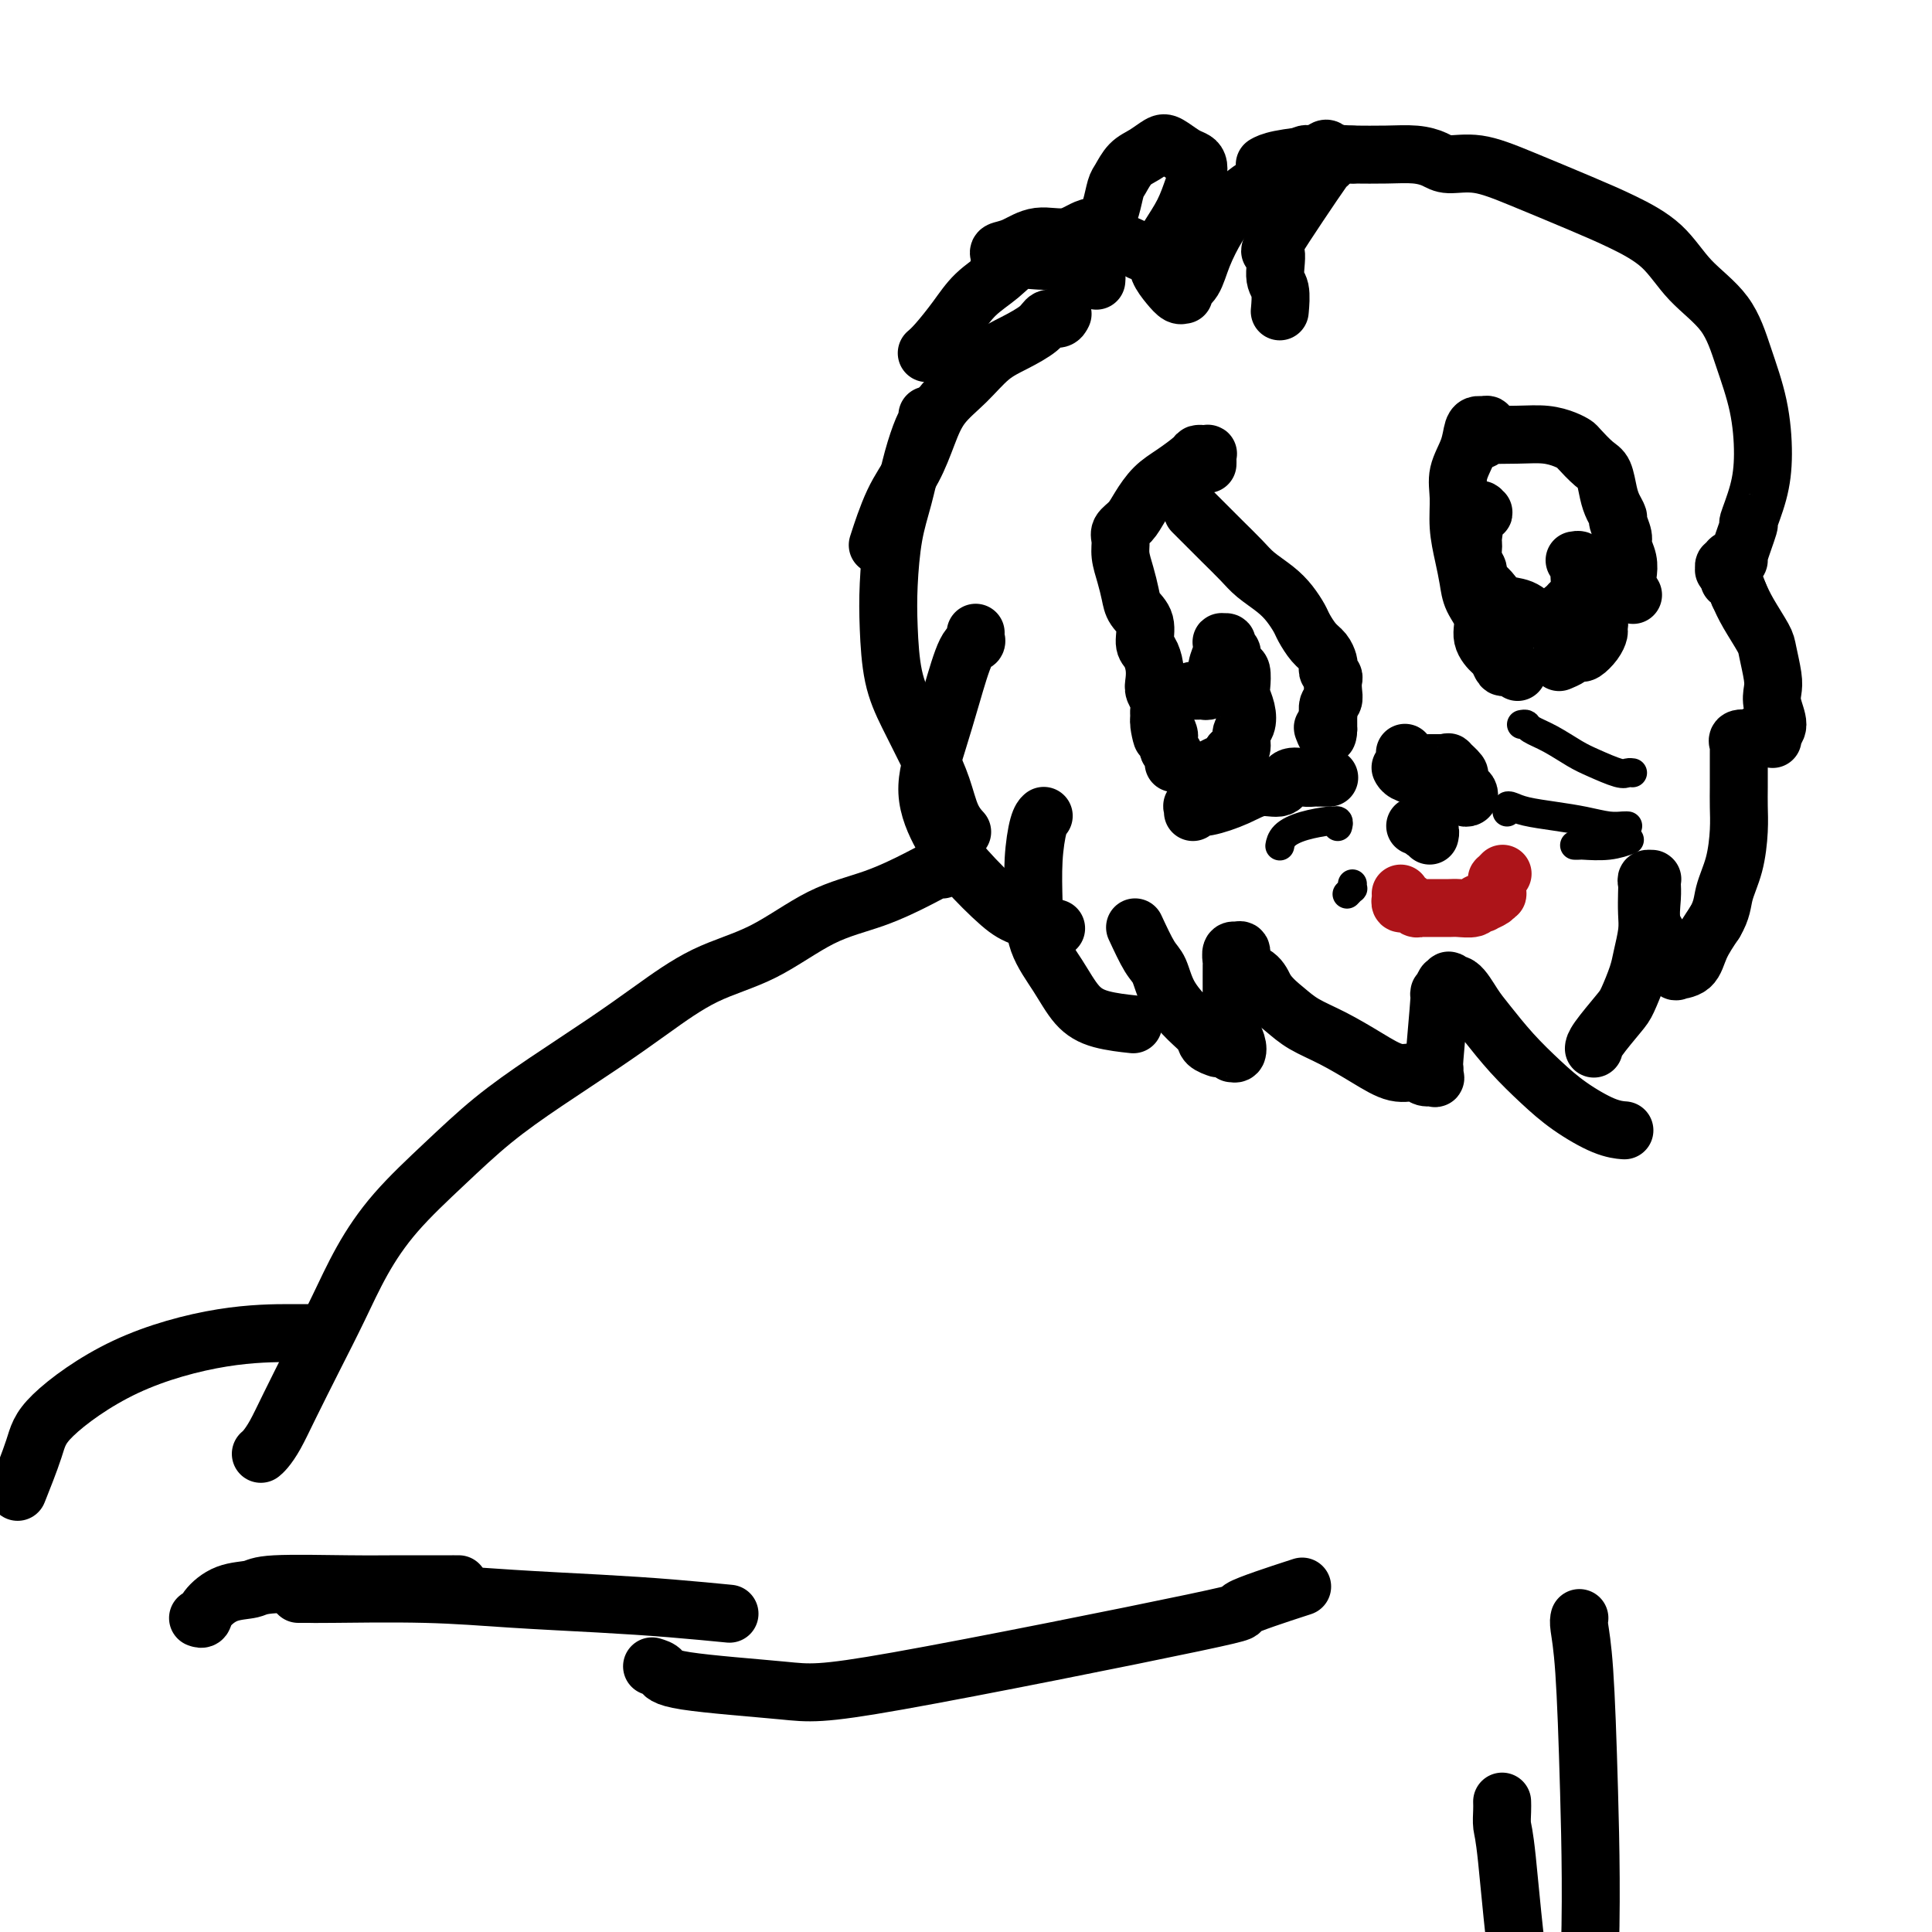 <svg viewBox='0 0 400 400' version='1.1' xmlns='http://www.w3.org/2000/svg' xmlns:xlink='http://www.w3.org/1999/xlink'><g fill='none' stroke='#000000' stroke-width='12' stroke-linecap='round' stroke-linejoin='round'><path d='M250,96c0.001,-0.022 0.001,-0.044 0,0c-0.001,0.044 -0.004,0.155 0,0c0.004,-0.155 0.016,-0.577 0,-1c-0.016,-0.423 -0.061,-0.846 0,-1c0.061,-0.154 0.226,-0.040 0,0c-0.226,0.040 -0.843,0.006 -1,0c-0.157,-0.006 0.145,0.017 0,0c-0.145,-0.017 -0.739,-0.073 -1,0c-0.261,0.073 -0.191,0.274 -1,1c-0.809,0.726 -2.497,1.976 -4,3c-1.503,1.024 -2.819,1.821 -4,3c-1.181,1.179 -2.226,2.741 -3,4c-0.774,1.259 -1.276,2.216 -2,3c-0.724,0.784 -1.669,1.396 -2,2c-0.331,0.604 -0.049,1.201 0,2c0.049,0.799 -0.137,1.801 0,3c0.137,1.199 0.596,2.594 1,4c0.404,1.406 0.752,2.823 1,4c0.248,1.177 0.396,2.114 1,3c0.604,0.886 1.665,1.722 2,3c0.335,1.278 -0.055,3.000 0,4c0.055,1.000 0.554,1.279 1,2c0.446,0.721 0.837,1.885 1,3c0.163,1.115 0.096,2.183 0,3c-0.096,0.817 -0.222,1.385 0,2c0.222,0.615 0.791,1.278 1,2c0.209,0.722 0.056,1.502 0,2c-0.056,0.498 -0.016,0.714 0,1c0.016,0.286 0.008,0.643 0,1'/><path d='M240,149c1.193,6.290 0.176,2.516 0,1c-0.176,-1.516 0.488,-0.775 1,0c0.512,0.775 0.873,1.584 1,2c0.127,0.416 0.020,0.440 0,1c-0.020,0.560 0.047,1.656 0,2c-0.047,0.344 -0.209,-0.065 0,0c0.209,0.065 0.788,0.605 1,1c0.212,0.395 0.057,0.645 0,1c-0.057,0.355 -0.016,0.816 0,1c0.016,0.184 0.008,0.092 0,0'/><path d='M247,106c-0.006,-0.006 -0.012,-0.012 0,0c0.012,0.012 0.043,0.043 0,0c-0.043,-0.043 -0.161,-0.161 0,0c0.161,0.161 0.602,0.602 1,1c0.398,0.398 0.752,0.753 1,1c0.248,0.247 0.391,0.387 1,1c0.609,0.613 1.686,1.700 3,3c1.314,1.300 2.867,2.814 4,4c1.133,1.186 1.847,2.046 3,3c1.153,0.954 2.746,2.003 4,3c1.254,0.997 2.171,1.944 3,3c0.829,1.056 1.571,2.223 2,3c0.429,0.777 0.546,1.164 1,2c0.454,0.836 1.245,2.122 2,3c0.755,0.878 1.474,1.349 2,2c0.526,0.651 0.859,1.483 1,2c0.141,0.517 0.090,0.718 0,1c-0.090,0.282 -0.219,0.643 0,1c0.219,0.357 0.787,0.710 1,1c0.213,0.290 0.071,0.517 0,1c-0.071,0.483 -0.072,1.224 0,2c0.072,0.776 0.215,1.589 0,2c-0.215,0.411 -0.790,0.421 -1,1c-0.210,0.579 -0.056,1.727 0,2c0.056,0.273 0.015,-0.329 0,0c-0.015,0.329 -0.004,1.589 0,2c0.004,0.411 0.001,-0.025 0,0c-0.001,0.025 -0.001,0.513 0,1'/><path d='M275,151c-0.071,2.476 -0.750,0.667 -1,0c-0.250,-0.667 -0.071,-0.190 0,0c0.071,0.190 0.036,0.095 0,0'/><path d='M247,143c-0.119,0.000 -0.238,0.001 0,0c0.238,-0.001 0.834,-0.003 1,0c0.166,0.003 -0.096,0.012 0,0c0.096,-0.012 0.552,-0.044 1,0c0.448,0.044 0.890,0.165 1,0c0.110,-0.165 -0.110,-0.615 0,-1c0.110,-0.385 0.551,-0.705 1,-1c0.449,-0.295 0.905,-0.566 1,-1c0.095,-0.434 -0.172,-1.030 0,-2c0.172,-0.970 0.782,-2.313 1,-3c0.218,-0.687 0.043,-0.717 0,-1c-0.043,-0.283 0.045,-0.819 0,-1c-0.045,-0.181 -0.223,-0.008 0,0c0.223,0.008 0.847,-0.148 1,0c0.153,0.148 -0.166,0.601 0,1c0.166,0.399 0.815,0.744 1,1c0.185,0.256 -0.095,0.424 0,1c0.095,0.576 0.565,1.560 1,2c0.435,0.440 0.836,0.334 1,1c0.164,0.666 0.092,2.102 0,3c-0.092,0.898 -0.205,1.256 0,2c0.205,0.744 0.729,1.873 1,3c0.271,1.127 0.289,2.250 0,3c-0.289,0.750 -0.886,1.125 -1,2c-0.114,0.875 0.253,2.250 0,3c-0.253,0.750 -1.127,0.875 -2,1'/><path d='M255,156c-0.812,1.337 -1.341,1.678 -2,2c-0.659,0.322 -1.447,0.625 -2,1c-0.553,0.375 -0.872,0.821 -1,1c-0.128,0.179 -0.064,0.089 0,0'/><path d='M247,168c-0.014,0.110 -0.027,0.220 0,0c0.027,-0.220 0.096,-0.771 0,-1c-0.096,-0.229 -0.355,-0.136 0,0c0.355,0.136 1.326,0.316 3,0c1.674,-0.316 4.052,-1.128 6,-2c1.948,-0.872 3.468,-1.803 5,-2c1.532,-0.197 3.078,0.339 4,0c0.922,-0.339 1.221,-1.555 2,-2c0.779,-0.445 2.037,-0.119 3,0c0.963,0.119 1.631,0.032 2,0c0.369,-0.032 0.439,-0.009 1,0c0.561,0.009 1.613,0.002 2,0c0.387,-0.002 0.111,-0.001 0,0c-0.111,0.001 -0.055,0.000 0,0'/><path d='M307,89c0.513,-0.424 1.025,-0.849 1,-1c-0.025,-0.151 -0.589,-0.029 -1,0c-0.411,0.029 -0.670,-0.034 -1,0c-0.330,0.034 -0.730,0.167 -1,1c-0.270,0.833 -0.409,2.367 -1,4c-0.591,1.633 -1.633,3.363 -2,5c-0.367,1.637 -0.058,3.179 0,5c0.058,1.821 -0.134,3.922 0,6c0.134,2.078 0.594,4.135 1,6c0.406,1.865 0.756,3.540 1,5c0.244,1.460 0.380,2.704 1,4c0.620,1.296 1.725,2.642 2,4c0.275,1.358 -0.278,2.727 0,4c0.278,1.273 1.388,2.450 2,3c0.612,0.550 0.725,0.473 1,1c0.275,0.527 0.713,1.657 1,2c0.287,0.343 0.423,-0.100 1,0c0.577,0.100 1.593,0.743 2,1c0.407,0.257 0.203,0.129 0,0'/><path d='M306,91c0.377,0.113 0.754,0.226 1,0c0.246,-0.226 0.363,-0.790 0,-1c-0.363,-0.210 -1.204,-0.067 0,0c1.204,0.067 4.453,0.057 7,0c2.547,-0.057 4.391,-0.163 6,0c1.609,0.163 2.984,0.594 4,1c1.016,0.406 1.673,0.787 2,1c0.327,0.213 0.325,0.259 1,1c0.675,0.741 2.027,2.178 3,3c0.973,0.822 1.566,1.030 2,2c0.434,0.970 0.709,2.700 1,4c0.291,1.300 0.599,2.168 1,3c0.401,0.832 0.896,1.629 1,2c0.104,0.371 -0.182,0.316 0,1c0.182,0.684 0.832,2.108 1,3c0.168,0.892 -0.147,1.252 0,2c0.147,0.748 0.757,1.885 1,3c0.243,1.115 0.118,2.208 0,3c-0.118,0.792 -0.228,1.284 0,2c0.228,0.716 0.793,1.656 1,2c0.207,0.344 0.056,0.093 0,0c-0.056,-0.093 -0.016,-0.026 0,0c0.016,0.026 0.008,0.013 0,0'/><path d='M306,106c0.029,-0.003 0.058,-0.005 0,0c-0.058,0.005 -0.201,0.019 0,0c0.201,-0.019 0.748,-0.071 1,0c0.252,0.071 0.210,0.263 0,0c-0.210,-0.263 -0.588,-0.983 -1,0c-0.412,0.983 -0.857,3.668 -1,5c-0.143,1.332 0.016,1.312 0,2c-0.016,0.688 -0.208,2.085 0,3c0.208,0.915 0.816,1.348 1,2c0.184,0.652 -0.057,1.521 0,2c0.057,0.479 0.413,0.566 1,1c0.587,0.434 1.406,1.214 2,2c0.594,0.786 0.965,1.577 2,2c1.035,0.423 2.736,0.478 4,1c1.264,0.522 2.093,1.510 3,2c0.907,0.490 1.893,0.480 3,0c1.107,-0.480 2.335,-1.432 3,-2c0.665,-0.568 0.767,-0.754 1,-1c0.233,-0.246 0.598,-0.552 1,-1c0.402,-0.448 0.841,-1.038 1,-2c0.159,-0.962 0.039,-2.296 0,-3c-0.039,-0.704 0.003,-0.777 0,-1c-0.003,-0.223 -0.050,-0.596 0,-1c0.050,-0.404 0.196,-0.837 0,-1c-0.196,-0.163 -0.733,-0.054 -1,0c-0.267,0.054 -0.264,0.053 0,0c0.264,-0.053 0.790,-0.158 1,0c0.210,0.158 0.105,0.579 0,1'/><path d='M327,117c1.029,-1.239 0.601,1.163 1,3c0.399,1.837 1.624,3.107 2,4c0.376,0.893 -0.097,1.408 0,2c0.097,0.592 0.765,1.262 1,2c0.235,0.738 0.036,1.543 0,2c-0.036,0.457 0.092,0.567 0,1c-0.092,0.433 -0.405,1.191 -1,2c-0.595,0.809 -1.473,1.671 -2,2c-0.527,0.329 -0.702,0.127 -1,0c-0.298,-0.127 -0.719,-0.178 -1,0c-0.281,0.178 -0.422,0.586 -1,1c-0.578,0.414 -1.594,0.832 -2,1c-0.406,0.168 -0.203,0.084 0,0'/><path d='M291,156c-0.112,-0.121 -0.224,-0.243 0,0c0.224,0.243 0.785,0.850 1,1c0.215,0.150 0.085,-0.156 0,0c-0.085,0.156 -0.125,0.774 0,1c0.125,0.226 0.415,0.061 1,0c0.585,-0.061 1.466,-0.016 2,0c0.534,0.016 0.722,0.005 1,0c0.278,-0.005 0.647,-0.003 1,0c0.353,0.003 0.691,0.008 1,0c0.309,-0.008 0.590,-0.028 1,0c0.410,0.028 0.950,0.105 1,0c0.050,-0.105 -0.389,-0.393 0,0c0.389,0.393 1.608,1.468 2,2c0.392,0.532 -0.042,0.522 0,1c0.042,0.478 0.560,1.446 1,2c0.440,0.554 0.802,0.696 1,1c0.198,0.304 0.234,0.772 0,1c-0.234,0.228 -0.737,0.216 -1,0c-0.263,-0.216 -0.287,-0.635 -1,-1c-0.713,-0.365 -2.114,-0.676 -3,-1c-0.886,-0.324 -1.257,-0.661 -2,-1c-0.743,-0.339 -1.859,-0.679 -3,-1c-1.141,-0.321 -2.306,-0.622 -3,-1c-0.694,-0.378 -0.918,-0.833 -1,-1c-0.082,-0.167 -0.024,-0.048 0,0c0.024,0.048 0.012,0.024 0,0'/><path d='M293,171c0.309,-0.008 0.618,-0.016 1,0c0.382,0.016 0.838,0.056 1,0c0.162,-0.056 0.029,-0.207 0,0c-0.029,0.207 0.045,0.774 0,1c-0.045,0.226 -0.208,0.112 0,0c0.208,-0.112 0.787,-0.223 1,0c0.213,0.223 0.061,0.778 0,1c-0.061,0.222 -0.030,0.111 0,0'/></g>
<g fill='none' stroke='#AD1419' stroke-width='12' stroke-linecap='round' stroke-linejoin='round'><path d='M290,185c0.022,0.309 0.044,0.618 0,1c-0.044,0.382 -0.152,0.838 0,1c0.152,0.162 0.566,0.029 1,0c0.434,-0.029 0.889,0.045 1,0c0.111,-0.045 -0.123,-0.208 0,0c0.123,0.208 0.603,0.788 1,1c0.397,0.212 0.710,0.057 1,0c0.290,-0.057 0.558,-0.014 1,0c0.442,0.014 1.060,0.000 2,0c0.940,-0.000 2.204,0.014 3,0c0.796,-0.014 1.126,-0.056 2,0c0.874,0.056 2.293,0.208 3,0c0.707,-0.208 0.701,-0.778 1,-1c0.299,-0.222 0.903,-0.096 1,0c0.097,0.096 -0.314,0.163 0,0c0.314,-0.163 1.352,-0.555 2,-1c0.648,-0.445 0.905,-0.941 1,-1c0.095,-0.059 0.029,0.320 0,0c-0.029,-0.320 -0.022,-1.340 0,-2c0.022,-0.660 0.058,-0.961 0,-1c-0.058,-0.039 -0.212,0.186 0,0c0.212,-0.186 0.788,-0.781 1,-1c0.212,-0.219 0.061,-0.063 0,0c-0.061,0.063 -0.030,0.031 0,0'/></g>
<g fill='none' stroke='#000000' stroke-width='6' stroke-linecap='round' stroke-linejoin='round'><path d='M277,171c-0.031,0.115 -0.062,0.229 0,0c0.062,-0.229 0.217,-0.802 0,-1c-0.217,-0.198 -0.804,-0.021 -1,0c-0.196,0.021 0.000,-0.114 -1,0c-1.000,0.114 -3.196,0.475 -5,1c-1.804,0.525 -3.215,1.213 -4,2c-0.785,0.787 -0.942,1.673 -1,2c-0.058,0.327 -0.017,0.093 0,0c0.017,-0.093 0.008,-0.047 0,0'/><path d='M280,183c-0.030,0.452 -0.060,0.905 0,1c0.060,0.095 0.208,-0.167 0,0c-0.208,0.167 -0.774,0.762 -1,1c-0.226,0.238 -0.113,0.119 0,0'/><path d='M312,168c0.016,0.107 0.032,0.214 0,0c-0.032,-0.214 -0.113,-0.748 0,-1c0.113,-0.252 0.421,-0.221 1,0c0.579,0.221 1.430,0.634 3,1c1.570,0.366 3.860,0.687 6,1c2.140,0.313 4.129,0.620 6,1c1.871,0.380 3.625,0.834 5,1c1.375,0.166 2.370,0.045 3,0c0.630,-0.045 0.894,-0.013 1,0c0.106,0.013 0.053,0.006 0,0'/><path d='M326,175c0.429,0.008 0.858,0.016 1,0c0.142,-0.016 -0.003,-0.056 1,0c1.003,0.056 3.155,0.207 5,0c1.845,-0.207 3.384,-0.774 4,-1c0.616,-0.226 0.308,-0.113 0,0'/><path d='M315,150c0.396,-0.074 0.792,-0.148 1,0c0.208,0.148 0.227,0.516 1,1c0.773,0.484 2.301,1.082 4,2c1.699,0.918 3.569,2.155 5,3c1.431,0.845 2.422,1.298 4,2c1.578,0.702 3.743,1.652 5,2c1.257,0.348 1.608,0.094 2,0c0.392,-0.094 0.826,-0.027 1,0c0.174,0.027 0.087,0.013 0,0'/></g>
<g fill='none' stroke='#000000' stroke-width='12' stroke-linecap='round' stroke-linejoin='round'><path d='M227,58c-0.008,0.100 -0.017,0.199 0,0c0.017,-0.199 0.059,-0.697 0,-1c-0.059,-0.303 -0.219,-0.413 -1,-1c-0.781,-0.587 -2.183,-1.652 -4,-2c-1.817,-0.348 -4.050,0.023 -6,0c-1.950,-0.023 -3.618,-0.438 -5,0c-1.382,0.438 -2.479,1.729 -4,3c-1.521,1.271 -3.466,2.523 -5,4c-1.534,1.477 -2.659,3.179 -4,5c-1.341,1.821 -2.900,3.759 -4,5c-1.100,1.241 -1.743,1.783 -2,2c-0.257,0.217 -0.129,0.108 0,0'/><path d='M208,54c-0.439,0.086 -0.878,0.173 -1,0c-0.122,-0.173 0.073,-0.604 0,-1c-0.073,-0.396 -0.414,-0.756 0,-1c0.414,-0.244 1.583,-0.371 3,-1c1.417,-0.629 3.083,-1.759 5,-2c1.917,-0.241 4.087,0.408 6,0c1.913,-0.408 3.571,-1.875 5,-2c1.429,-0.125 2.631,1.090 4,2c1.369,0.910 2.907,1.514 4,2c1.093,0.486 1.741,0.853 2,1c0.259,0.147 0.130,0.073 0,0'/><path d='M228,48c0.446,-0.371 0.892,-0.742 1,-1c0.108,-0.258 -0.124,-0.405 0,-1c0.124,-0.595 0.602,-1.640 1,-3c0.398,-1.360 0.715,-3.037 1,-4c0.285,-0.963 0.536,-1.212 1,-2c0.464,-0.788 1.139,-2.113 2,-3c0.861,-0.887 1.908,-1.334 3,-2c1.092,-0.666 2.230,-1.549 3,-2c0.770,-0.451 1.174,-0.469 2,0c0.826,0.469 2.075,1.425 3,2c0.925,0.575 1.525,0.767 2,1c0.475,0.233 0.826,0.505 1,1c0.174,0.495 0.173,1.213 0,2c-0.173,0.787 -0.517,1.641 -1,3c-0.483,1.359 -1.104,3.221 -2,5c-0.896,1.779 -2.065,3.475 -3,5c-0.935,1.525 -1.634,2.878 -2,4c-0.366,1.122 -0.399,2.014 0,3c0.399,0.986 1.230,2.065 2,3c0.770,0.935 1.481,1.725 2,2c0.519,0.275 0.848,0.036 1,0c0.152,-0.036 0.127,0.133 0,0c-0.127,-0.133 -0.354,-0.566 0,-1c0.354,-0.434 1.291,-0.868 2,-2c0.709,-1.132 1.190,-2.961 2,-5c0.810,-2.039 1.949,-4.290 3,-6c1.051,-1.710 2.014,-2.881 3,-4c0.986,-1.119 1.996,-2.186 3,-3c1.004,-0.814 2.001,-1.375 3,-2c0.999,-0.625 1.999,-1.312 3,-2'/><path d='M264,36c1.750,-1.282 1.624,-0.988 2,-1c0.376,-0.012 1.252,-0.330 2,-1c0.748,-0.670 1.367,-1.692 2,-2c0.633,-0.308 1.281,0.097 2,0c0.719,-0.097 1.508,-0.695 2,-1c0.492,-0.305 0.688,-0.317 1,0c0.312,0.317 0.739,0.964 1,1c0.261,0.036 0.355,-0.538 0,0c-0.355,0.538 -1.157,2.189 -1,2c0.157,-0.189 1.275,-2.219 -1,1c-2.275,3.219 -7.944,11.686 -10,15c-2.056,3.314 -0.498,1.474 0,2c0.498,0.526 -0.062,3.419 0,5c0.062,1.581 0.748,1.849 1,3c0.252,1.151 0.072,3.186 0,4c-0.072,0.814 -0.036,0.407 0,0'/><path d='M220,65c-0.225,0.463 -0.450,0.926 -1,1c-0.550,0.074 -1.426,-0.242 -2,0c-0.574,0.242 -0.846,1.042 -2,2c-1.154,0.958 -3.190,2.074 -5,3c-1.810,0.926 -3.393,1.663 -5,3c-1.607,1.337 -3.238,3.273 -5,5c-1.762,1.727 -3.657,3.245 -5,5c-1.343,1.755 -2.136,3.746 -3,6c-0.864,2.254 -1.799,4.769 -3,7c-1.201,2.231 -2.670,4.178 -4,7c-1.330,2.822 -2.523,6.521 -3,8c-0.477,1.479 -0.239,0.740 0,0'/><path d='M192,86c0.065,0.326 0.130,0.652 0,1c-0.130,0.348 -0.455,0.719 -1,2c-0.545,1.281 -1.309,3.471 -2,6c-0.691,2.529 -1.308,5.395 -2,8c-0.692,2.605 -1.460,4.949 -2,8c-0.540,3.051 -0.854,6.810 -1,10c-0.146,3.190 -0.124,5.811 0,9c0.124,3.189 0.350,6.947 1,10c0.650,3.053 1.723,5.400 3,8c1.277,2.600 2.759,5.454 4,8c1.241,2.546 2.240,4.786 3,7c0.760,2.214 1.282,4.404 2,6c0.718,1.596 1.634,2.599 2,3c0.366,0.401 0.183,0.201 0,0'/><path d='M202,131c-0.041,0.314 -0.083,0.628 0,1c0.083,0.372 0.289,0.802 0,1c-0.289,0.198 -1.075,0.165 -2,2c-0.925,1.835 -1.990,5.537 -3,9c-1.010,3.463 -1.964,6.685 -3,10c-1.036,3.315 -2.153,6.722 -2,10c0.153,3.278 1.576,6.427 3,9c1.424,2.573 2.848,4.571 5,7c2.152,2.429 5.030,5.290 7,7c1.970,1.710 3.030,2.268 5,3c1.970,0.732 4.848,1.638 6,2c1.152,0.362 0.576,0.181 0,0'/><path d='M216,169c0.083,-0.073 0.166,-0.146 0,0c-0.166,0.146 -0.583,0.512 -1,2c-0.417,1.488 -0.836,4.100 -1,7c-0.164,2.900 -0.073,6.090 0,9c0.073,2.910 0.129,5.540 1,8c0.871,2.460 2.557,4.750 4,7c1.443,2.250 2.645,4.459 4,6c1.355,1.541 2.865,2.415 5,3c2.135,0.585 4.896,0.881 6,1c1.104,0.119 0.552,0.059 0,0'/><path d='M235,192c1.076,2.313 2.152,4.625 3,6c0.848,1.375 1.469,1.811 2,3c0.531,1.189 0.973,3.131 2,5c1.027,1.869 2.638,3.663 4,5c1.362,1.337 2.473,2.215 3,3c0.527,0.785 0.470,1.477 1,2c0.530,0.523 1.649,0.876 2,1c0.351,0.124 -0.064,0.019 0,0c0.064,-0.019 0.609,0.049 1,0c0.391,-0.049 0.628,-0.215 1,0c0.372,0.215 0.881,0.810 1,1c0.119,0.190 -0.150,-0.025 0,0c0.150,0.025 0.720,0.290 1,0c0.280,-0.290 0.271,-1.134 0,-2c-0.271,-0.866 -0.805,-1.752 -1,-3c-0.195,-1.248 -0.052,-2.858 0,-4c0.052,-1.142 0.013,-1.816 0,-3c-0.013,-1.184 0.001,-2.878 0,-4c-0.001,-1.122 -0.015,-1.673 0,-2c0.015,-0.327 0.061,-0.430 0,-1c-0.061,-0.570 -0.229,-1.607 0,-2c0.229,-0.393 0.856,-0.142 1,0c0.144,0.142 -0.193,0.176 0,0c0.193,-0.176 0.918,-0.563 1,0c0.082,0.563 -0.478,2.075 0,3c0.478,0.925 1.994,1.264 3,2c1.006,0.736 1.503,1.868 2,3'/><path d='M262,205c1.510,1.996 2.784,2.988 4,4c1.216,1.012 2.374,2.046 4,3c1.626,0.954 3.719,1.829 6,3c2.281,1.171 4.748,2.639 7,4c2.252,1.361 4.288,2.616 6,3c1.712,0.384 3.100,-0.102 4,0c0.900,0.102 1.312,0.792 2,1c0.688,0.208 1.653,-0.066 2,0c0.347,0.066 0.078,0.472 0,0c-0.078,-0.472 0.035,-1.822 0,-2c-0.035,-0.178 -0.219,0.817 0,-2c0.219,-2.817 0.842,-9.447 1,-12c0.158,-2.553 -0.150,-1.029 0,-1c0.150,0.029 0.757,-1.438 1,-2c0.243,-0.562 0.123,-0.221 0,0c-0.123,0.221 -0.248,0.320 0,0c0.248,-0.320 0.869,-1.060 1,-1c0.131,0.060 -0.228,0.920 0,1c0.228,0.080 1.042,-0.619 2,0c0.958,0.619 2.059,2.555 3,4c0.941,1.445 1.721,2.397 3,4c1.279,1.603 3.058,3.855 5,6c1.942,2.145 4.048,4.182 6,6c1.952,1.818 3.750,3.415 6,5c2.250,1.585 4.952,3.157 7,4c2.048,0.843 3.442,0.955 4,1c0.558,0.045 0.279,0.022 0,0'/><path d='M330,217c-0.004,0.090 -0.008,0.180 0,0c0.008,-0.180 0.029,-0.630 1,-2c0.971,-1.370 2.891,-3.661 4,-5c1.109,-1.339 1.408,-1.725 2,-3c0.592,-1.275 1.479,-3.437 2,-5c0.521,-1.563 0.676,-2.527 1,-4c0.324,-1.473 0.818,-3.456 1,-5c0.182,-1.544 0.053,-2.648 0,-4c-0.053,-1.352 -0.028,-2.951 0,-4c0.028,-1.049 0.060,-1.549 0,-2c-0.060,-0.451 -0.212,-0.853 0,-1c0.212,-0.147 0.789,-0.037 1,0c0.211,0.037 0.057,0.003 0,0c-0.057,-0.003 -0.017,0.025 0,0c0.017,-0.025 0.011,-0.104 0,0c-0.011,0.104 -0.027,0.392 0,1c0.027,0.608 0.096,1.535 0,3c-0.096,1.465 -0.357,3.468 0,5c0.357,1.532 1.333,2.593 2,4c0.667,1.407 1.026,3.161 1,4c-0.026,0.839 -0.436,0.764 0,1c0.436,0.236 1.719,0.784 2,1c0.281,0.216 -0.440,0.099 0,0c0.440,-0.099 2.042,-0.181 3,-1c0.958,-0.819 1.274,-2.377 2,-4c0.726,-1.623 1.863,-3.312 3,-5'/><path d='M355,191c1.585,-2.638 1.549,-4.232 2,-6c0.451,-1.768 1.389,-3.709 2,-6c0.611,-2.291 0.896,-4.932 1,-7c0.104,-2.068 0.028,-3.562 0,-5c-0.028,-1.438 -0.007,-2.819 0,-4c0.007,-1.181 0.002,-2.163 0,-3c-0.002,-0.837 -0.000,-1.530 0,-2c0.000,-0.470 -0.000,-0.719 0,-1c0.000,-0.281 0.001,-0.596 0,-1c-0.001,-0.404 -0.002,-0.896 0,-1c0.002,-0.104 0.009,0.182 0,0c-0.009,-0.182 -0.032,-0.832 0,-1c0.032,-0.168 0.120,0.147 0,0c-0.120,-0.147 -0.450,-0.757 0,-1c0.450,-0.243 1.678,-0.119 2,0c0.322,0.119 -0.264,0.232 0,0c0.264,-0.232 1.376,-0.811 2,-1c0.624,-0.189 0.760,0.012 1,0c0.240,-0.012 0.582,-0.236 1,0c0.418,0.236 0.910,0.933 1,1c0.090,0.067 -0.224,-0.497 0,-1c0.224,-0.503 0.985,-0.947 1,-2c0.015,-1.053 -0.715,-2.716 -1,-4c-0.285,-1.284 -0.124,-2.188 0,-3c0.124,-0.812 0.213,-1.533 0,-3c-0.213,-1.467 -0.727,-3.682 -1,-5c-0.273,-1.318 -0.304,-1.739 -1,-3c-0.696,-1.261 -2.056,-3.360 -3,-5c-0.944,-1.640 -1.472,-2.820 -2,-4'/><path d='M360,123c-1.707,-4.813 -1.975,-3.346 -2,-3c-0.025,0.346 0.193,-0.428 0,-1c-0.193,-0.572 -0.799,-0.942 -1,-1c-0.201,-0.058 0.001,0.195 0,0c-0.001,-0.195 -0.206,-0.837 0,-1c0.206,-0.163 0.824,0.155 1,0c0.176,-0.155 -0.088,-0.782 0,-1c0.088,-0.218 0.530,-0.026 1,0c0.470,0.026 0.970,-0.115 1,0c0.030,0.115 -0.408,0.485 0,-1c0.408,-1.485 1.663,-4.827 2,-6c0.337,-1.173 -0.244,-0.179 0,-1c0.244,-0.821 1.314,-3.456 2,-6c0.686,-2.544 0.989,-4.996 1,-8c0.011,-3.004 -0.268,-6.561 -1,-10c-0.732,-3.439 -1.915,-6.762 -3,-10c-1.085,-3.238 -2.072,-6.391 -4,-9c-1.928,-2.609 -4.795,-4.673 -7,-7c-2.205,-2.327 -3.746,-4.919 -6,-7c-2.254,-2.081 -5.219,-3.653 -8,-5c-2.781,-1.347 -5.377,-2.469 -9,-4c-3.623,-1.531 -8.274,-3.472 -12,-5c-3.726,-1.528 -6.528,-2.644 -9,-3c-2.472,-0.356 -4.613,0.048 -6,0c-1.387,-0.048 -2.021,-0.549 -3,-1c-0.979,-0.451 -2.302,-0.852 -4,-1c-1.698,-0.148 -3.771,-0.042 -6,0c-2.229,0.042 -4.615,0.021 -7,0'/><path d='M280,32c-5.458,-0.354 -6.102,-0.239 -8,0c-1.898,0.239 -5.049,0.603 -7,1c-1.951,0.397 -2.700,0.828 -3,1c-0.300,0.172 -0.150,0.086 0,0'/><path d='M195,180c-0.012,-0.009 -0.025,-0.018 0,0c0.025,0.018 0.087,0.063 0,0c-0.087,-0.063 -0.325,-0.232 -1,0c-0.675,0.232 -1.789,0.867 -4,2c-2.211,1.133 -5.519,2.766 -9,4c-3.481,1.234 -7.135,2.070 -11,4c-3.865,1.930 -7.940,4.954 -12,7c-4.060,2.046 -8.105,3.114 -12,5c-3.895,1.886 -7.640,4.590 -11,7c-3.360,2.410 -6.336,4.524 -10,7c-3.664,2.476 -8.016,5.312 -12,8c-3.984,2.688 -7.601,5.226 -11,8c-3.399,2.774 -6.582,5.784 -10,9c-3.418,3.216 -7.072,6.638 -10,10c-2.928,3.362 -5.130,6.665 -7,10c-1.870,3.335 -3.408,6.704 -5,10c-1.592,3.296 -3.239,6.519 -5,10c-1.761,3.481 -3.635,7.220 -5,10c-1.365,2.780 -2.222,4.601 -3,6c-0.778,1.399 -1.479,2.377 -2,3c-0.521,0.623 -0.863,0.892 -1,1c-0.137,0.108 -0.068,0.054 0,0'/><path d='M67,276c0.153,-0.000 0.307,-0.000 0,0c-0.307,0.000 -1.073,0.001 -2,0c-0.927,-0.001 -2.015,-0.003 -5,0c-2.985,0.003 -7.869,0.013 -14,1c-6.131,0.987 -13.510,2.952 -20,6c-6.490,3.048 -12.090,7.178 -15,10c-2.910,2.822 -3.130,4.337 -4,7c-0.870,2.663 -2.392,6.475 -3,8c-0.608,1.525 -0.304,0.762 0,0'/><path d='M41,335c0.394,0.141 0.787,0.283 1,0c0.213,-0.283 0.245,-0.990 1,-2c0.755,-1.010 2.232,-2.323 4,-3c1.768,-0.677 3.828,-0.717 5,-1c1.172,-0.283 1.455,-0.808 5,-1c3.545,-0.192 10.350,-0.051 15,0c4.650,0.051 7.143,0.014 11,0c3.857,-0.014 9.077,-0.004 11,0c1.923,0.004 0.549,0.001 0,0c-0.549,-0.001 -0.275,-0.001 0,0'/><path d='M62,330c-0.199,0.002 -0.397,0.003 0,0c0.397,-0.003 1.391,-0.012 2,0c0.609,0.012 0.835,0.044 5,0c4.165,-0.044 12.270,-0.166 19,0c6.730,0.166 12.085,0.619 18,1c5.915,0.381 12.390,0.690 18,1c5.610,0.310 10.357,0.622 15,1c4.643,0.378 9.184,0.822 11,1c1.816,0.178 0.908,0.089 0,0'/><path d='M135,345c0.820,0.248 1.639,0.496 2,1c0.361,0.504 0.263,1.263 5,2c4.737,0.737 14.308,1.451 20,2c5.692,0.549 7.503,0.935 24,-2c16.497,-2.935 47.680,-9.189 61,-12c13.320,-2.811 8.779,-2.180 10,-3c1.221,-0.820 8.206,-3.091 11,-4c2.794,-0.909 1.397,-0.454 0,0'/><path d='M327,335c-0.089,0.350 -0.177,0.701 0,2c0.177,1.299 0.621,3.547 1,9c0.379,5.453 0.695,14.110 1,25c0.305,10.890 0.601,24.014 0,38c-0.601,13.986 -2.097,28.833 -3,42c-0.903,13.167 -1.211,24.653 -1,35c0.211,10.347 0.941,19.555 2,29c1.059,9.445 2.445,19.127 3,23c0.555,3.873 0.277,1.936 0,0'/><path d='M311,373c0.016,0.556 0.032,1.112 0,2c-0.032,0.888 -0.113,2.108 0,3c0.113,0.892 0.419,1.455 1,7c0.581,5.545 1.438,16.070 3,27c1.562,10.930 3.830,22.264 5,32c1.170,9.736 1.243,17.874 2,25c0.757,7.126 2.197,13.239 3,19c0.803,5.761 0.971,11.171 2,16c1.029,4.829 2.921,9.076 4,13c1.079,3.924 1.344,7.525 2,11c0.656,3.475 1.703,6.823 3,10c1.297,3.177 2.842,6.181 4,10c1.158,3.819 1.927,8.451 3,12c1.073,3.549 2.449,6.014 3,7c0.551,0.986 0.275,0.493 0,0'/></g>
</svg>